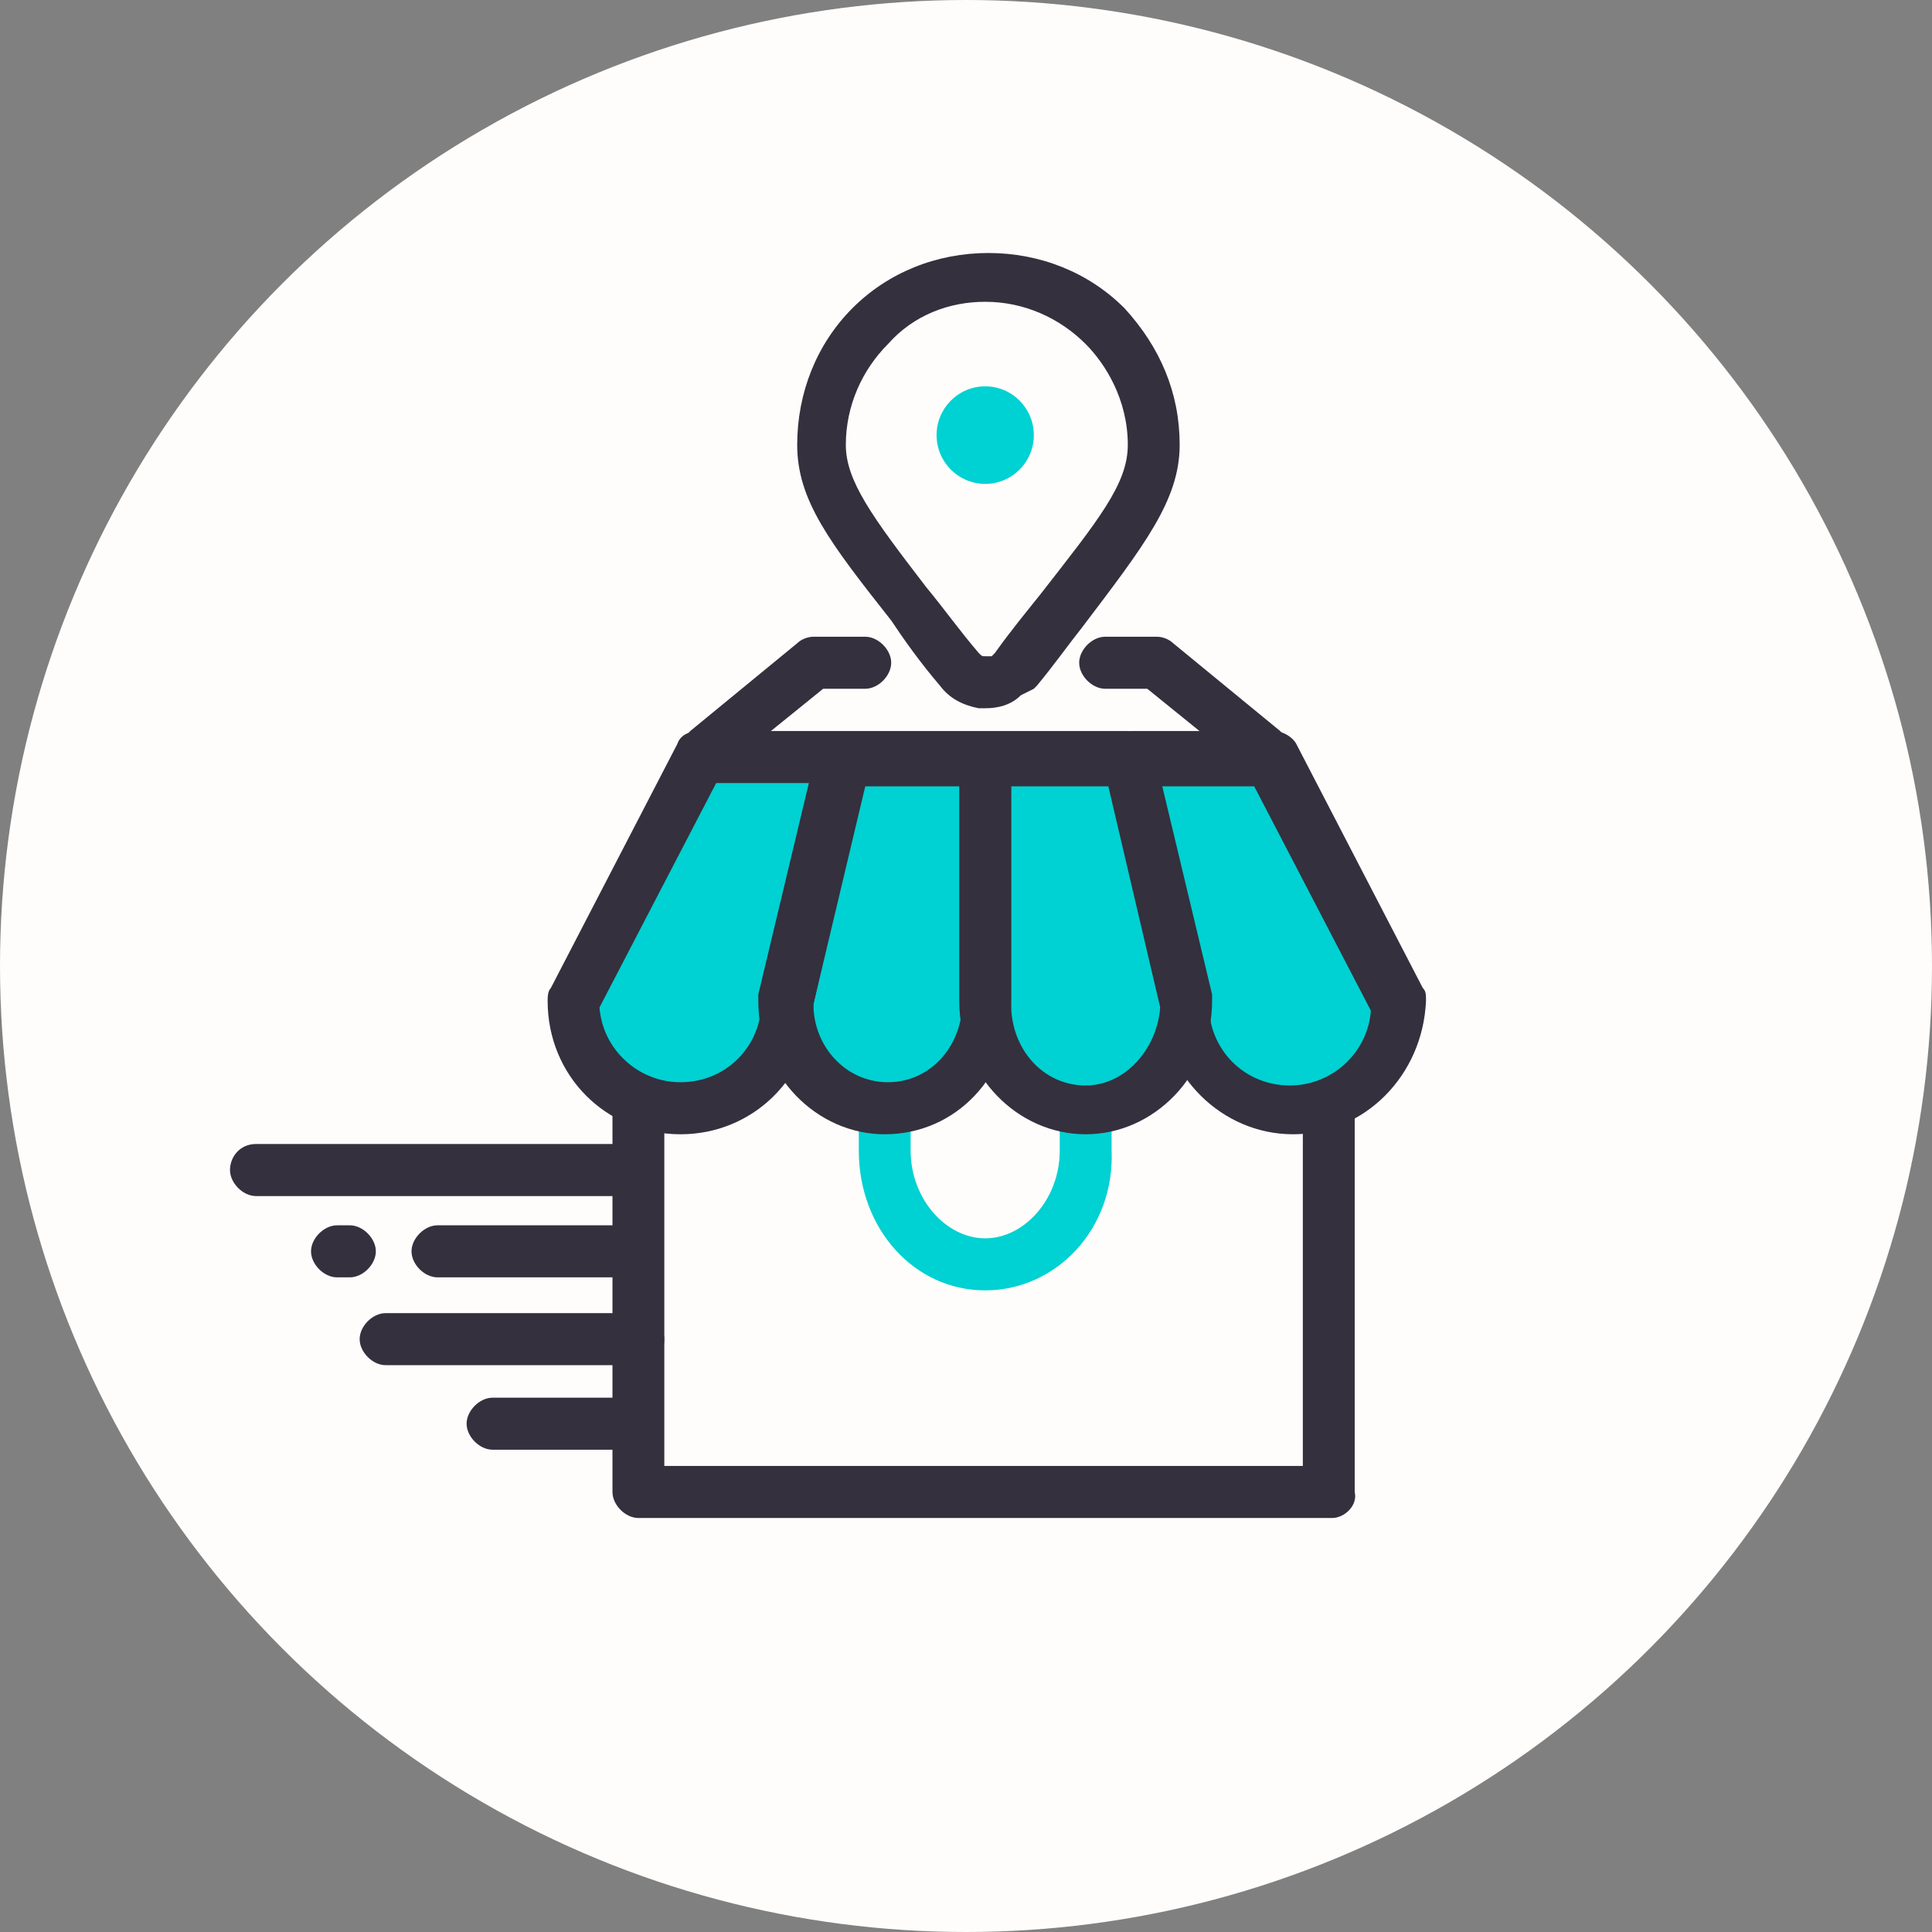 <?xml version="1.0" encoding="UTF-8"?>
<svg width="84px" height="84px" viewBox="0 0 84 84" version="1.1" xmlns="http://www.w3.org/2000/svg" xmlns:xlink="http://www.w3.org/1999/xlink">
    <rect x="0" y="0" width="84" height="84" fill="#808080" stroke="none"/>
    <title>Group 2</title>
    <g id="Symbols" stroke="none" stroke-width="1" fill="none" fill-rule="evenodd">
        <g id="Logo_Book_Collect" fill-rule="nonzero">
            <g id="Group-2">
                <circle id="Ellisse_21" fill="#FFFDFB" cx="42" cy="42" r="42"></circle>
                <g id="B&amp;C_icon_BGbianco" transform="translate(10, 11)">
                    <g id="Group" transform="translate(14.797, 22.057)" fill="#00D1D2">
                        <g id="Path">
                            <path d="M9.301,10.604 C9.301,13.149 7.187,15.27 4.65,15.27 C2.114,15.27 0,13.149 0,10.604 L5.496,0 L11.696,0 L9.301,10.604 Z"></path>
                            <path d="M18.038,10.604 C18.038,13.149 16.065,15.27 13.669,15.27 C11.274,15.27 9.301,13.149 9.301,10.604 L11.837,0 L18.038,0 L18.038,10.604 Z"></path>
                        </g>
                        <g transform="translate(18.038, 0)" id="Path">
                            <path d="M8.737,10.604 C8.737,13.149 10.851,15.27 13.388,15.27 C15.924,15.27 18.038,13.149 18.038,10.604 L12.542,0 L6.341,0 L8.737,10.604 Z"></path>
                            <path d="M0,10.604 C0,13.149 1.973,15.27 4.369,15.27 C6.764,15.27 8.737,13.149 8.737,10.604 L6.201,0 L0,0 L0,10.604 L0,10.604 Z"></path>
                        </g>
                    </g>
                    <path d="M32.835,45.103 C29.734,45.103 27.339,42.416 27.339,39.023 L27.339,37.609 C27.339,37.044 27.902,36.478 28.466,36.478 C29.03,36.478 29.593,37.044 29.593,37.609 L29.593,39.023 C29.593,41.144 31.144,42.841 32.835,42.841 C34.526,42.841 36.076,41.144 36.076,39.023 L36.076,37.609 C36.076,37.044 36.64,36.478 37.203,36.478 C37.767,36.478 38.331,37.044 38.331,37.609 L38.331,39.023 C38.472,42.416 35.935,45.103 32.835,45.103 Z" id="Path" fill="#00D1D2"></path>
                    <g id="Group" transform="translate(13.81, 20.784)" fill="#34303D">
                        <path d="M5.778,17.532 C2.537,17.532 0,14.987 0,11.735 C0,11.594 0,11.311 0.141,11.17 L5.637,0.566 C5.778,0.141 6.201,0 6.623,0 L12.824,0 C13.106,0 13.528,0.141 13.669,0.424 C13.951,0.707 13.951,0.99 13.951,1.414 L11.556,11.877 C11.415,15.129 8.878,17.532 5.778,17.532 Z M2.255,12.018 C2.396,13.856 3.946,15.27 5.778,15.27 C7.751,15.27 9.301,13.715 9.301,11.735 C9.301,11.594 9.301,11.594 9.301,11.452 L11.415,2.262 L7.328,2.262 L2.255,12.018 Z" id="Shape"></path>
                        <path d="M14.656,17.532 C11.696,17.532 9.16,14.987 9.16,11.735 C9.16,11.594 9.16,11.594 9.16,11.452 L11.696,0.848 C11.837,0.283 12.26,0 12.824,0 L19.024,0 C19.588,0 20.152,0.566 20.152,1.131 L20.152,11.735 C20.152,14.987 17.756,17.532 14.656,17.532 Z M11.556,11.877 C11.556,13.715 12.965,15.27 14.797,15.27 C16.629,15.27 18.038,13.715 18.038,11.735 L18.038,2.404 L13.81,2.404 L11.556,11.877 Z" id="Shape"></path>
                    </g>
                    <g id="Group" transform="translate(31.707, 20.784)" fill="#34303D">
                        <path d="M14.515,17.532 C11.415,17.532 8.878,14.987 8.737,11.877 L6.341,1.414 C6.201,1.131 6.341,0.707 6.623,0.424 C6.905,0.141 7.187,0 7.469,0 L13.669,0 C14.092,0 14.515,0.283 14.656,0.566 L20.152,11.17 C20.293,11.311 20.293,11.452 20.293,11.735 C20.152,14.987 17.615,17.532 14.515,17.532 Z M8.737,2.404 L10.851,11.594 C10.851,11.735 10.851,11.735 10.851,11.877 C10.851,13.856 12.401,15.411 14.374,15.411 C16.206,15.411 17.756,13.997 17.897,12.159 L12.824,2.404 L8.737,2.404 Z" id="Shape"></path>
                        <path d="M5.496,17.532 C2.537,17.532 0,14.987 0,11.735 L0,1.131 C0,0.566 0.564,0 1.127,0 L7.328,0 C7.892,0 8.314,0.424 8.455,0.848 L10.992,11.452 C10.992,11.594 10.992,11.594 10.992,11.735 C10.992,14.987 8.455,17.532 5.496,17.532 Z M2.255,2.404 L2.255,11.877 C2.255,13.856 3.664,15.411 5.496,15.411 C7.187,15.411 8.596,13.856 8.737,12.018 L6.482,2.404 L2.255,2.404 Z" id="Shape"></path>
                    </g>
                    <path d="M47.913,55 L17.756,55 C17.192,55 16.629,54.434 16.629,53.869 L16.629,36.902 L18.883,36.902 L18.883,52.738 L46.645,52.738 L46.645,36.902 L48.9,36.902 L48.9,53.869 C49.041,54.434 48.477,55 47.913,55 Z" id="Path" fill="#34303D"></path>
                    <path d="M32.835,19.794 C32.694,19.794 32.553,19.794 32.553,19.794 C31.848,19.653 31.285,19.37 30.862,18.805 C30.016,17.815 29.312,16.825 28.748,15.977 C26.07,12.584 24.661,10.746 24.661,8.342 C24.661,6.08 25.507,3.959 27.057,2.404 C28.607,0.848 30.721,3.55271368e-15 32.976,3.55271368e-15 C35.23,3.55271368e-15 37.344,0.848 38.894,2.404 C40.444,4.1 41.29,6.08 41.29,8.342 C41.29,10.746 39.74,12.725 37.062,16.26 C36.499,16.967 35.794,17.956 35.089,18.805 L34.949,18.946 L34.385,19.229 C33.962,19.653 33.398,19.794 32.835,19.794 Z M32.835,2.121 C31.285,2.121 29.734,2.686 28.607,3.959 C27.48,5.09 26.775,6.645 26.775,8.342 C26.775,9.897 27.902,11.452 30.298,14.563 C31.003,15.411 31.707,16.401 32.553,17.391 C32.694,17.532 32.694,17.532 32.835,17.532 C32.835,17.532 32.976,17.532 33.117,17.532 L33.257,17.391 C33.962,16.401 34.667,15.553 35.23,14.846 C37.767,11.594 39.035,10.039 39.035,8.342 C39.035,6.362 38.049,4.807 37.203,3.959 C36.076,2.828 34.526,2.121 32.835,2.121 Z" id="Shape" fill="#34303D"></path>
                    <ellipse id="Oval_00000031910507759400859570000014173058678268627591_" fill="#00D1D2" cx="32.835" cy="7.918" rx="2.114" ry="2.121"></ellipse>
                    <path d="M20.715,22.763 C20.434,22.763 20.011,22.622 19.87,22.339 C19.447,21.915 19.588,21.208 20.011,20.784 L24.661,16.967 C24.802,16.825 25.084,16.684 25.366,16.684 L27.621,16.684 C28.184,16.684 28.748,17.249 28.748,17.815 C28.748,18.38 28.184,18.946 27.621,18.946 L25.789,18.946 L21.42,22.481 C21.279,22.622 20.997,22.763 20.715,22.763 Z" id="Path" fill="#34303D"></path>
                    <path d="M44.954,22.763 C44.672,22.763 44.39,22.622 44.249,22.481 L39.881,18.946 L38.049,18.946 C37.485,18.946 36.921,18.38 36.921,17.815 C36.921,17.249 37.485,16.684 38.049,16.684 L40.304,16.684 C40.585,16.684 40.867,16.825 41.008,16.967 L45.659,20.784 C46.081,21.208 46.222,21.915 45.799,22.339 C45.659,22.622 45.236,22.763 44.954,22.763 Z" id="Path" fill="#34303D"></path>
                    <path d="M17.051,41.003 L1.127,41.003 C0.564,41.003 0,40.437 0,39.871 C0,39.306 0.423,38.74 1.127,38.74 L17.051,38.74 C17.615,38.74 18.179,39.306 18.179,39.871 C18.179,40.437 17.615,41.003 17.051,41.003 Z" id="Path" fill="#34303D"></path>
                    <path d="M17.051,44.537 L9.019,44.537 C8.455,44.537 7.892,43.972 7.892,43.406 C7.892,42.841 8.455,42.275 9.019,42.275 L16.911,42.275 C17.474,42.275 18.038,42.841 18.038,43.406 C18.038,43.972 17.615,44.537 17.051,44.537 Z" id="Path" fill="#34303D"></path>
                    <path d="M5.214,44.537 L4.65,44.537 C4.087,44.537 3.523,43.972 3.523,43.406 C3.523,42.841 4.087,42.275 4.65,42.275 L5.214,42.275 C5.778,42.275 6.341,42.841 6.341,43.406 C6.341,43.972 5.778,44.537 5.214,44.537 Z" id="Path" fill="#34303D"></path>
                    <path d="M17.756,48.355 L6.764,48.355 C6.201,48.355 5.637,47.789 5.637,47.224 C5.637,46.658 6.201,46.093 6.764,46.093 L17.756,46.093 C18.32,46.093 18.883,46.658 18.883,47.224 C18.883,47.789 18.461,48.355 17.756,48.355 Z" id="Path" fill="#34303D"></path>
                    <path d="M17.051,52.031 L11.415,52.031 C10.851,52.031 10.287,51.465 10.287,50.9 C10.287,50.334 10.851,49.769 11.415,49.769 L17.051,49.769 C17.615,49.769 18.179,50.334 18.179,50.9 C18.179,51.465 17.615,52.031 17.051,52.031 Z" id="Path" fill="#34303D"></path>
                </g>
            </g>
        </g>
    </g>
</svg>